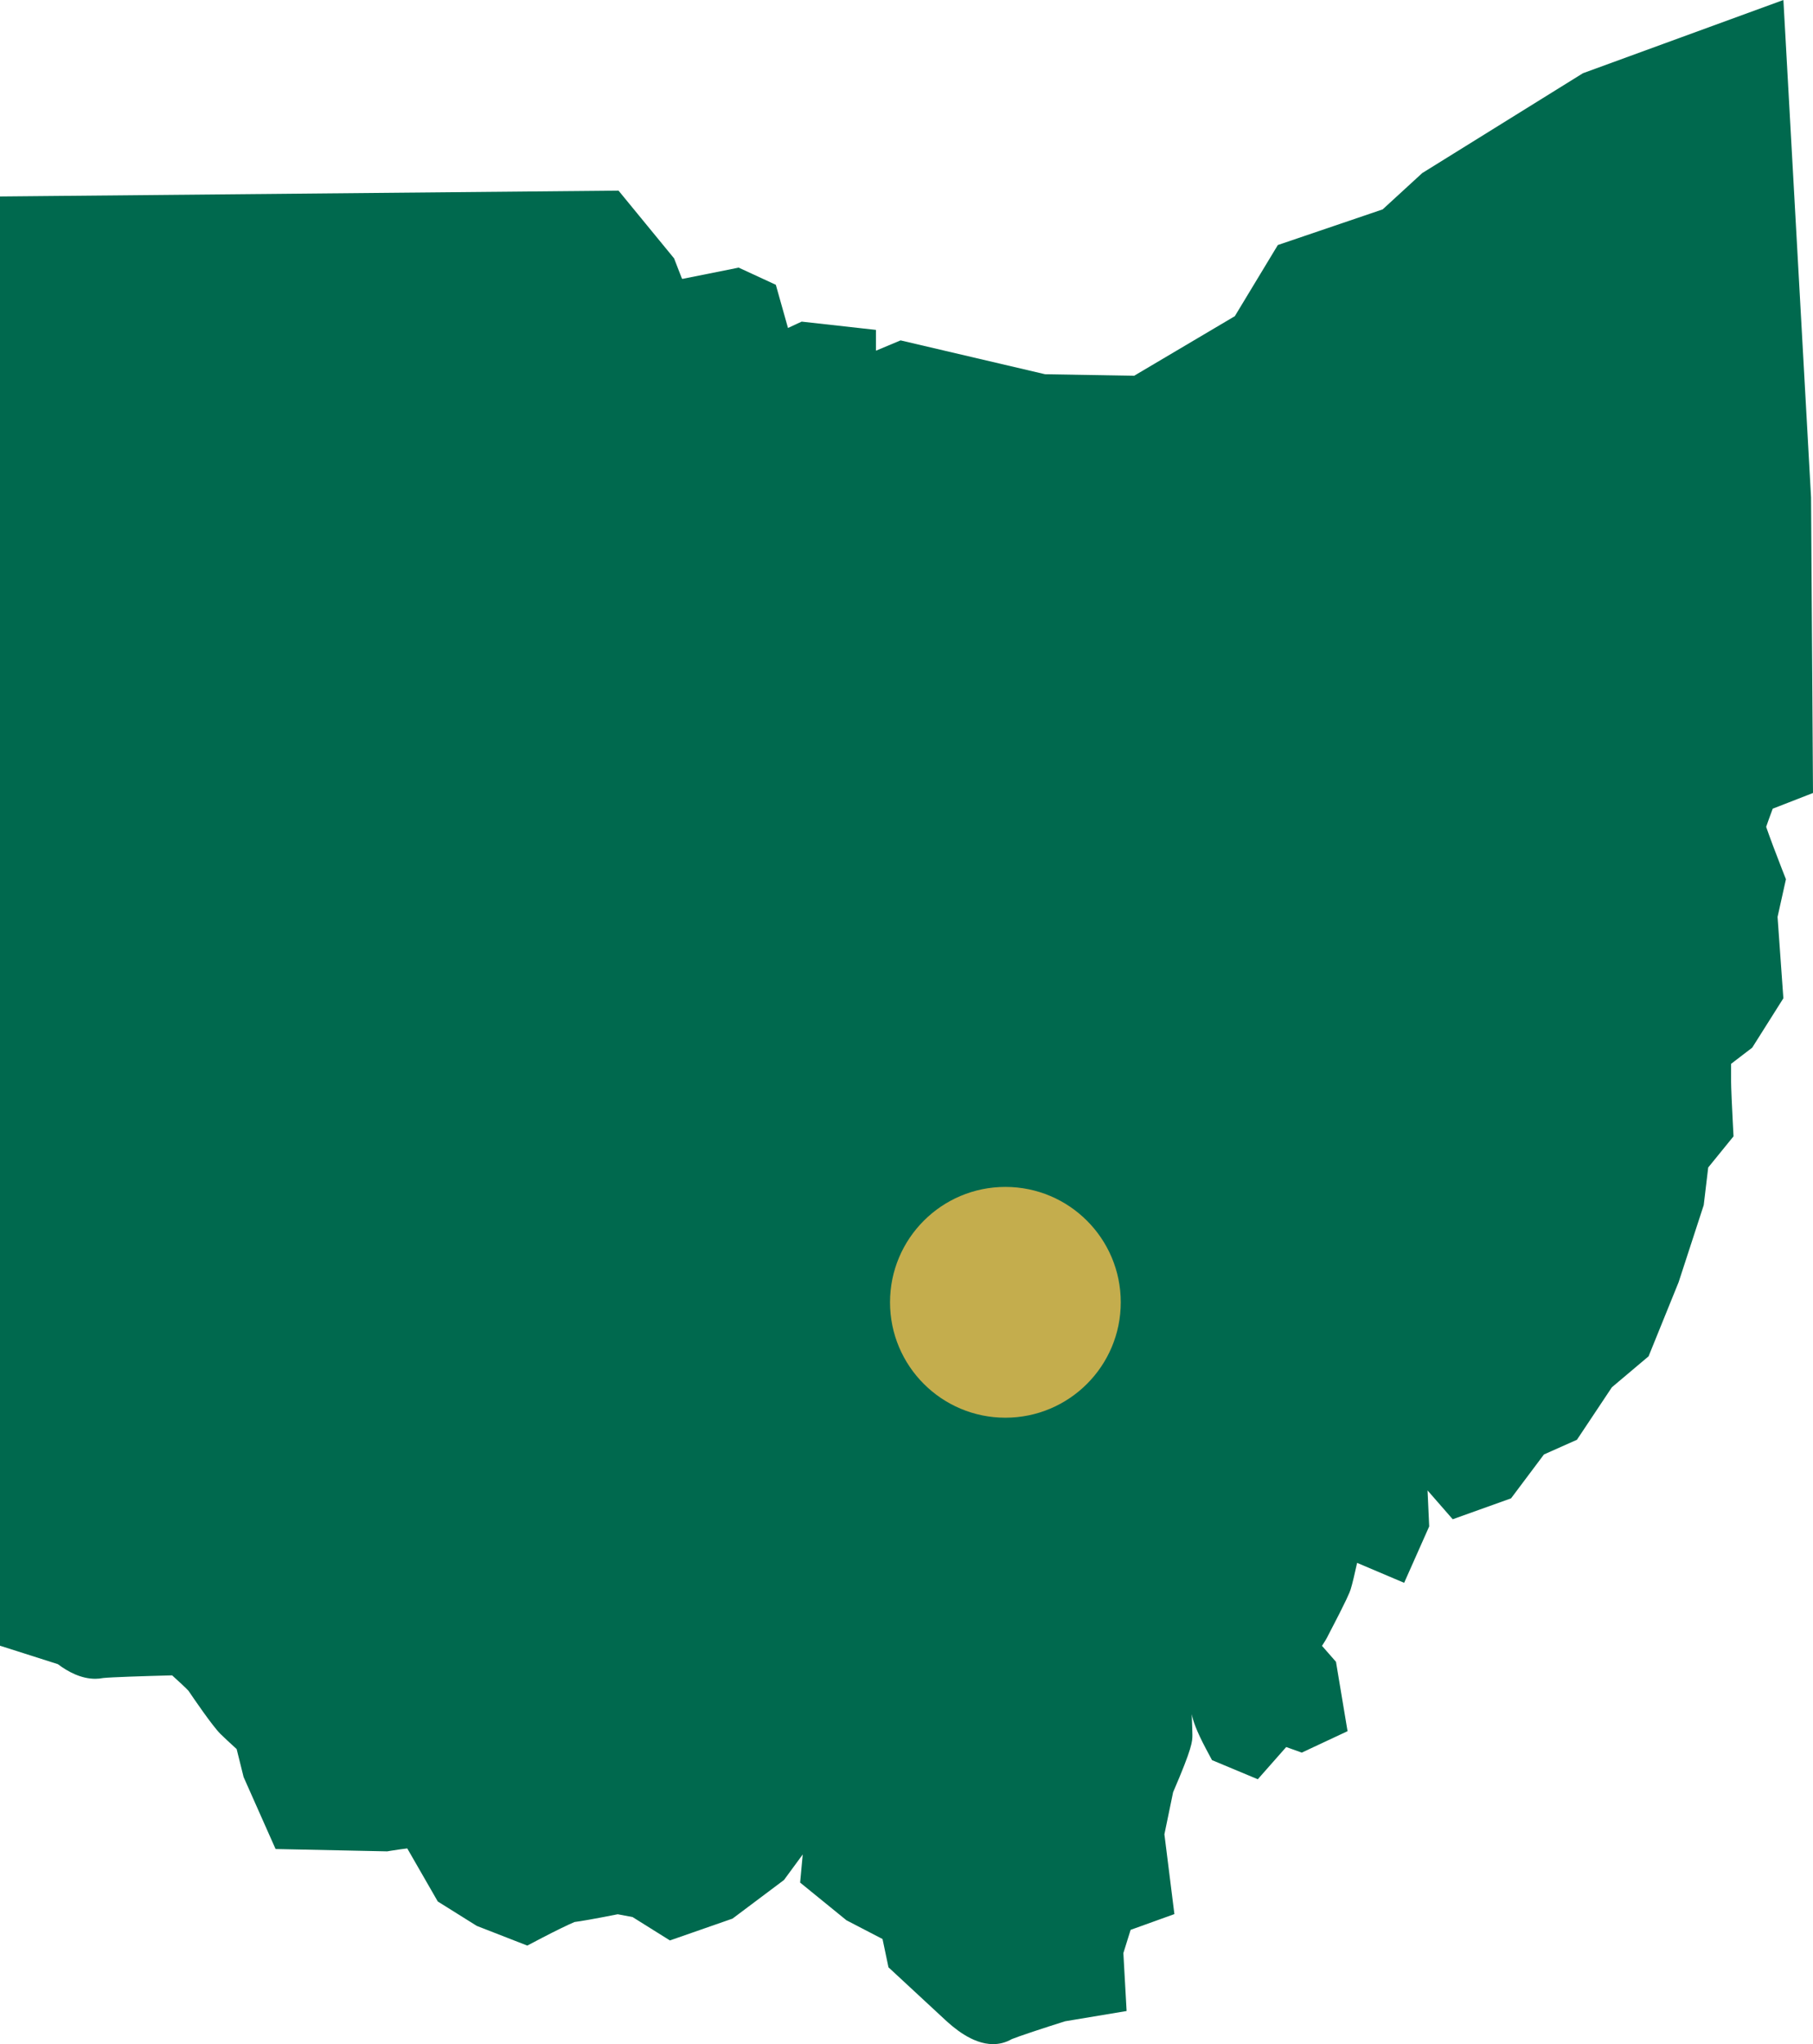 <svg width="55" height="62" viewBox="0 0 55 62" fill="none" xmlns="http://www.w3.org/2000/svg">
<path d="M54.102 0L48.021 2.221L43.145 5.25L41.945 6.351L38.765 7.432L37.46 9.59L34.406 11.397L31.705 11.351L27.32 10.324L26.573 10.637V10.006L24.319 9.755L23.905 9.948L23.536 8.638L22.408 8.117L20.71 8.458L20.688 8.452L20.449 7.836L18.764 5.782L0 5.959V49.916L1.755 50.475C2.066 50.709 2.463 50.919 2.89 50.919C2.97 50.919 3.052 50.911 3.134 50.895C3.358 50.871 4.307 50.838 5.222 50.815C5.438 51.01 5.637 51.196 5.717 51.281C5.858 51.49 6.435 52.338 6.685 52.589C6.79 52.694 7.004 52.891 7.179 53.05L7.39 53.899L8.36 56.082L11.747 56.153L11.847 56.136C12.034 56.106 12.245 56.076 12.355 56.064L13.281 57.674L14.464 58.414L15.996 59.011L16.439 58.779C16.823 58.578 17.252 58.369 17.43 58.296C17.616 58.272 17.976 58.212 18.74 58.061L19.19 58.146L20.323 58.855L22.222 58.193L23.783 57.022L24.352 56.247L24.273 57.1L25.679 58.244L26.773 58.812L26.953 59.67L28.673 61.264C28.901 61.472 29.481 62 30.126 62C30.313 62 30.506 61.956 30.696 61.847C30.9 61.763 31.661 61.511 32.31 61.307L34.177 60.996L34.079 59.239L34.299 58.534L35.627 58.056L35.324 55.636L35.588 54.359C36.173 53.003 36.173 52.818 36.173 52.621C36.173 52.542 36.164 52.28 36.153 51.991C36.189 52.184 36.292 52.491 36.583 53.04L36.768 53.386L38.157 53.966L39.019 52.989L39.491 53.158L40.88 52.508L40.529 50.404L40.105 49.92L40.213 49.748L40.254 49.676C40.888 48.464 40.946 48.291 40.97 48.218C41.019 48.071 41.099 47.727 41.17 47.403L42.597 48.008L43.357 46.297L43.307 45.206L44.07 46.08L45.84 45.446L46.838 44.115L47.839 43.669L48.899 42.077L50.012 41.138L50.924 38.888L51.685 36.552L51.821 35.411L52.589 34.466L52.567 34.043C52.546 33.657 52.514 32.966 52.514 32.751V32.268L53.156 31.776L54.101 30.279L53.925 27.811L54.179 26.668L54.056 26.355C53.881 25.91 53.681 25.376 53.579 25.079C53.628 24.934 53.7 24.735 53.778 24.528L55 24.052L54.941 15.087L54.102 0Z" fill="#00694E"/>
<circle cx="30.5" cy="39.5" r="3.5" fill="#C4AD4D"/>
</svg>
